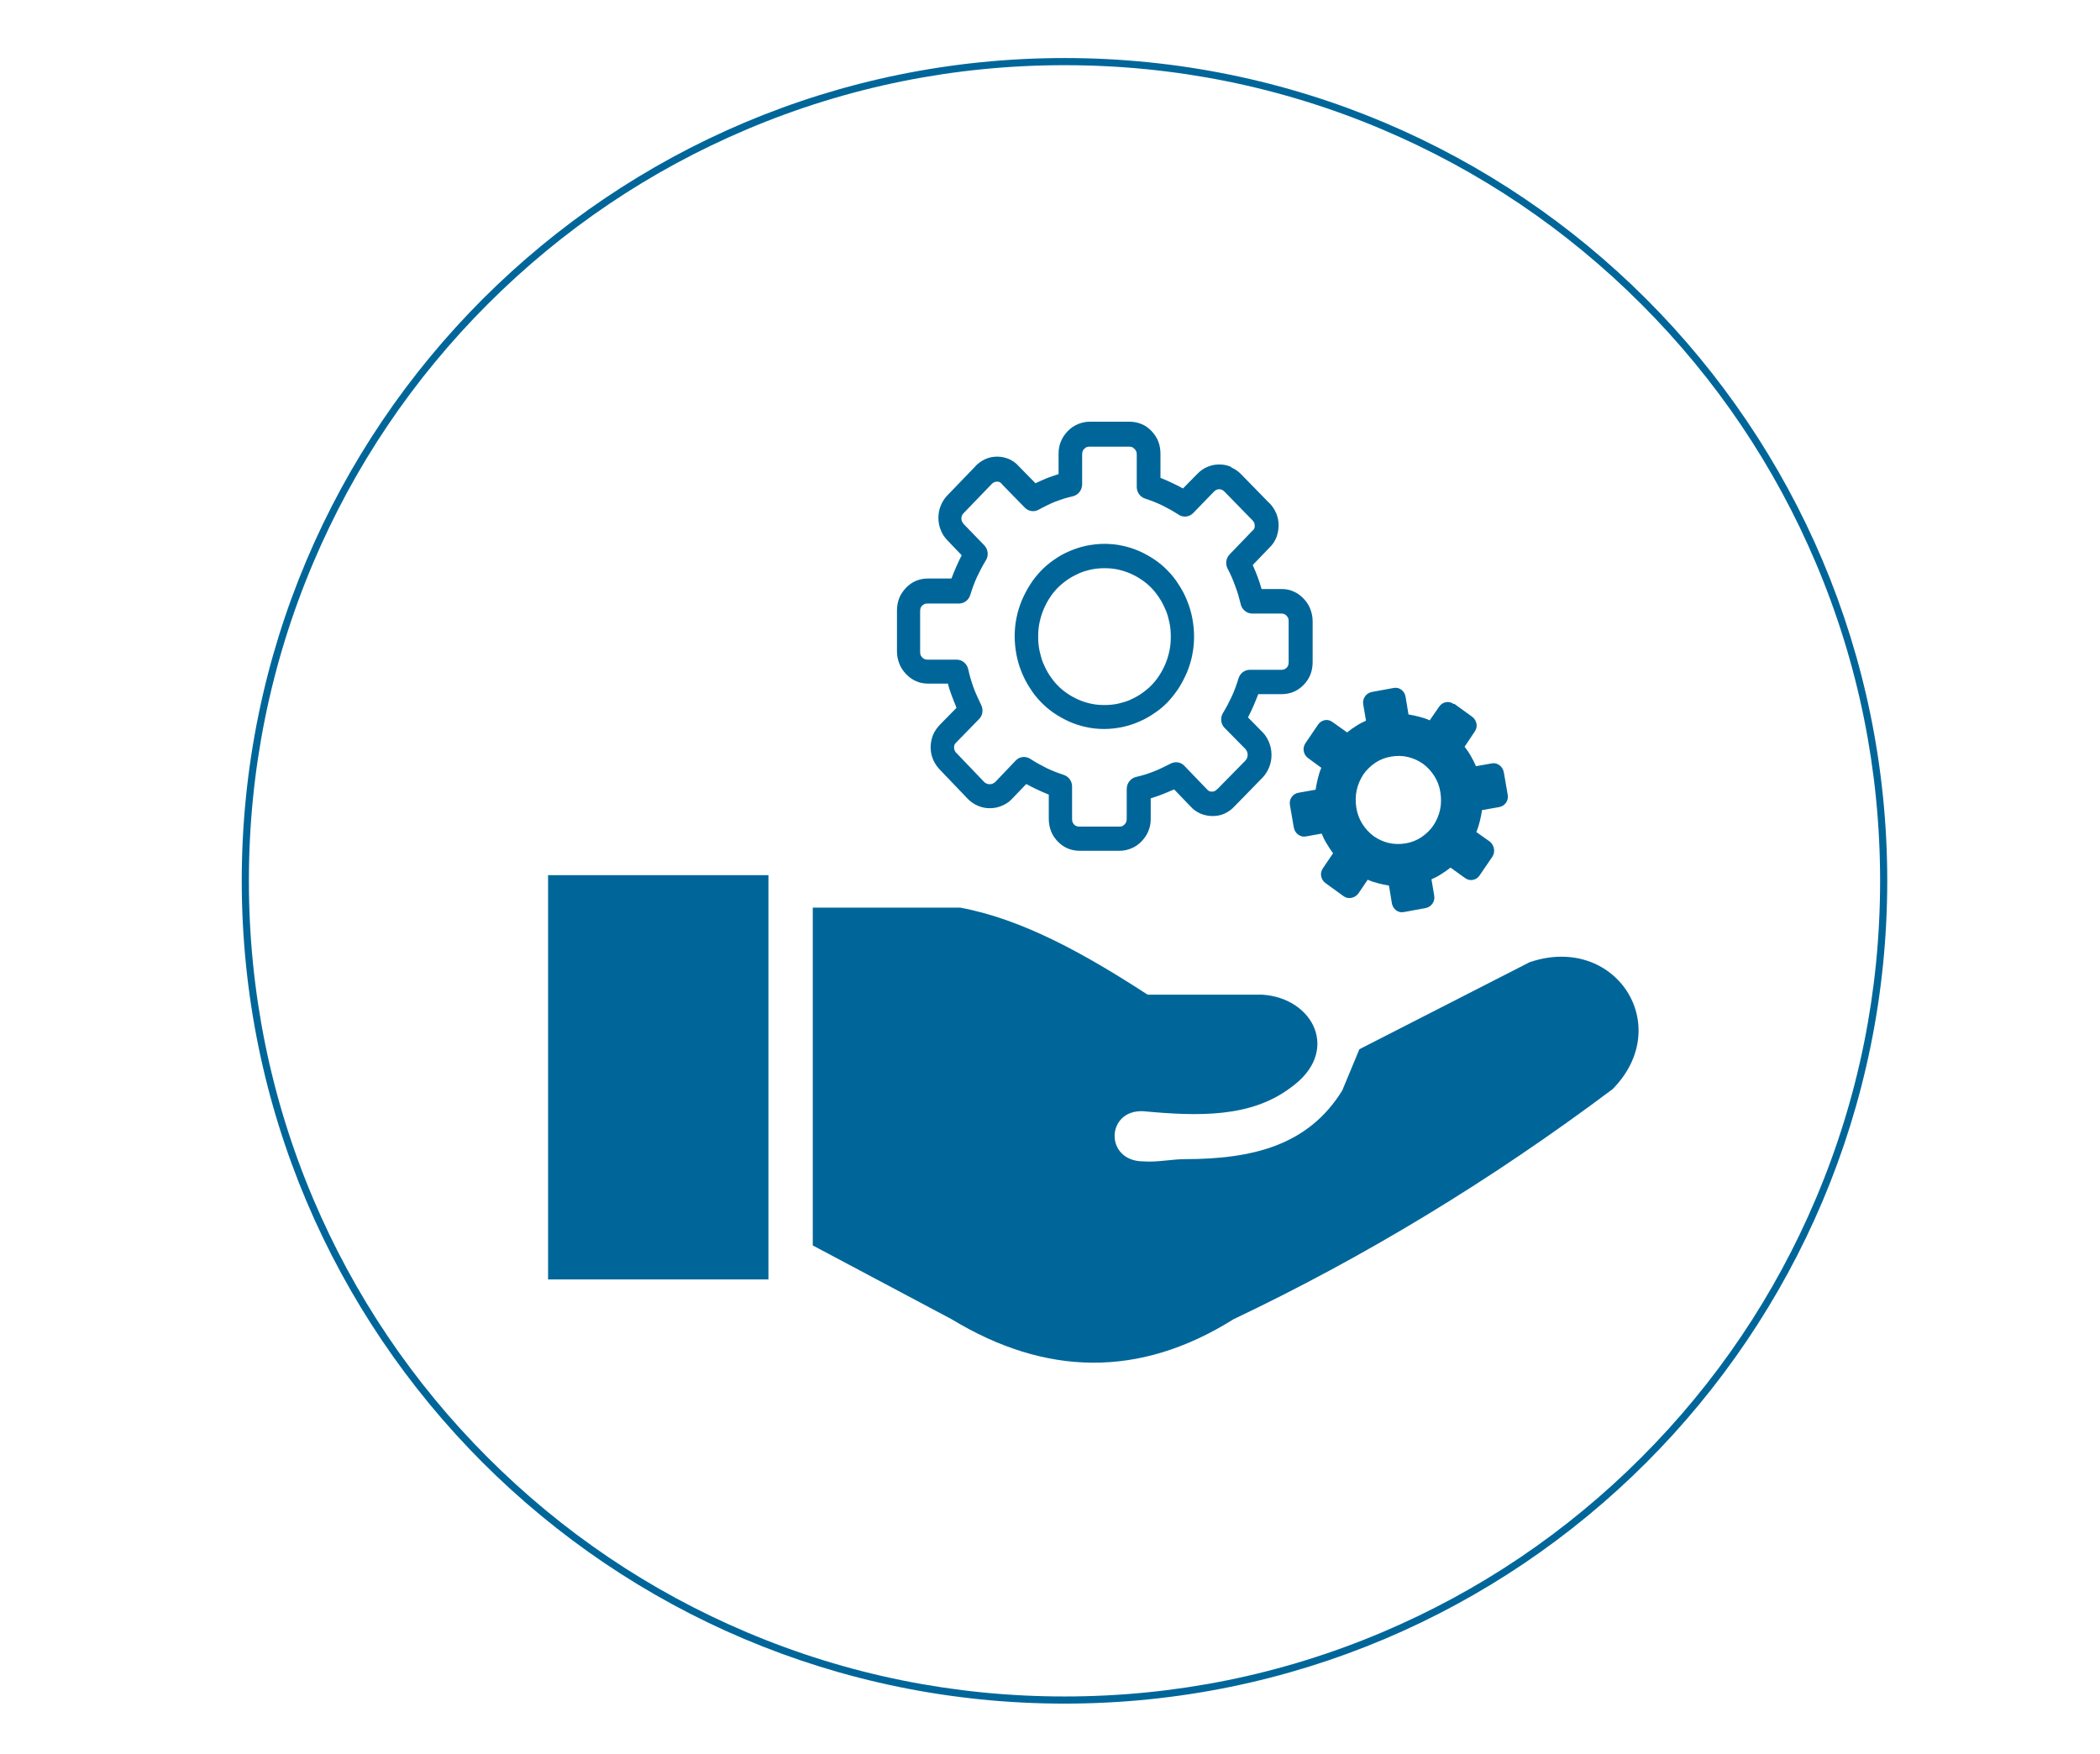 <?xml version="1.0" encoding="UTF-8"?>
<svg id="Ebene_1" data-name="Ebene 1" xmlns="http://www.w3.org/2000/svg" viewBox="0 0 588 491">
  <defs>
    <style>
      .cls-1 {
        fill: #fff;
      }

      .cls-2, .cls-3 {
        fill: #069;
      }

      .cls-3 {
        fill-rule: evenodd;
      }
    </style>
  </defs>
  <rect class="cls-1" width="588" height="491"/>
  <path class="cls-2" d="m298.06,18.25c30.83,0,60.74,6.04,88.89,17.95,27.19,11.5,51.62,27.97,72.59,48.94,20.97,20.97,37.44,45.4,48.94,72.59,11.91,28.15,17.95,58.06,17.95,88.89s-6.04,60.74-17.95,88.89c-11.5,27.19-27.97,51.62-48.94,72.59s-45.4,37.44-72.59,48.94c-28.15,11.91-58.06,17.95-88.89,17.95s-60.74-6.04-88.89-17.95c-27.19-11.5-51.62-27.97-72.59-48.94-20.97-20.97-37.44-45.4-48.94-72.59-11.91-28.15-17.95-58.06-17.95-88.89s6.04-60.74,17.95-88.89c11.5-27.19,27.97-51.62,48.94-72.59,20.97-20.97,45.4-37.44,72.59-48.94,28.15-11.91,58.06-17.95,88.89-17.95m0-2c-127.23,0-230.37,103.14-230.37,230.37s103.14,230.37,230.37,230.37,230.37-103.14,230.37-230.37S425.29,16.25,298.06,16.25h0Z"/>
  <path class="cls-3" d="m227.58,348.72v-94.6h41.26c17.5,3.24,34.99,13.01,52.49,24.37h32.05c14.51.9,22.1,16.06,8.01,26.03-11.24,8.5-26.07,8.02-41.26,6.61-10.48-.53-10.94,14,0,14.04,3.79.3,7.92-.61,11.53-.62,18.97-.02,34.6-3.76,44.16-19.21l4.81-11.57,47.68-24.37c23.86-8.1,40.81,17.63,23.24,35.53-34.53,25.9-69.95,47.23-106.17,64.44-26.31,16.5-52.62,15.94-78.92,0l-38.86-20.65h0Zm179.48-151.59c-.67-.48-1.44-.69-2.21-.53-.77.16-1.44.58-1.9,1.27l-2.62,3.81c-.92-.42-1.9-.74-2.93-1-1.02-.26-2-.48-3.02-.64l-.82-4.97c-.15-.85-.56-1.48-1.18-1.96-.67-.48-1.38-.64-2.2-.48l-6.06,1.11c-.77.16-1.38.53-1.9,1.22-.46.69-.67,1.43-.51,2.28l.77,4.55c-.98.43-1.9.9-2.77,1.48-.87.53-1.74,1.16-2.51,1.8l-4.1-2.91c-.67-.48-1.38-.69-2.15-.53-.77.16-1.44.58-1.9,1.27l-3.49,5.13c-.46.69-.67,1.48-.51,2.28.16.85.57,1.48,1.23,1.96l3.69,2.7c-.41.95-.72,1.96-.98,3.02s-.46,2.06-.62,3.12l-4.82.85c-.82.16-1.44.58-1.9,1.22-.46.69-.61,1.43-.46,2.28l1.08,6.24c.16.79.51,1.43,1.19,1.96.67.48,1.38.69,2.2.53l4.41-.79c.41,1,.87,1.96,1.44,2.86.51.9,1.13,1.8,1.75,2.64l-2.83,4.18c-.46.69-.67,1.43-.51,2.22.15.79.56,1.48,1.23,1.96l5.03,3.65c.67.48,1.44.63,2.21.48.77-.16,1.44-.53,1.95-1.22l2.62-3.86c.92.42,1.9.74,2.93,1,1.02.26,2,.48,3.02.64l.82,4.97c.15.85.56,1.48,1.18,1.96.67.48,1.38.64,2.2.48l6.06-1.11c.77-.16,1.38-.53,1.9-1.22.46-.69.67-1.43.51-2.28l-.77-4.55c.98-.42,1.9-.9,2.77-1.48.87-.53,1.74-1.17,2.57-1.8l4.05,2.91c.67.48,1.38.69,2.2.53.82-.16,1.44-.58,1.9-1.27l3.54-5.19c.46-.69.62-1.48.46-2.28-.15-.79-.51-1.48-1.18-2.01l-3.75-2.65c.41-.95.72-1.96.98-3.02.26-1.06.46-2.06.62-3.12l4.82-.85c.82-.16,1.44-.58,1.9-1.22.46-.69.62-1.43.46-2.28l-1.08-6.24c-.16-.79-.51-1.43-1.18-1.96-.67-.48-1.38-.69-2.21-.53l-4.41.79c-.41-.95-.87-1.91-1.44-2.86-.51-.95-1.13-1.8-1.74-2.59l2.82-4.23c.46-.69.67-1.43.51-2.22s-.56-1.48-1.23-1.96l-4.97-3.6-.15.05h0Zm-17.6,14.71c1.59-.27,3.18-.27,4.77.11,1.54.37,2.93,1,4.21,1.9,1.23.9,2.31,2.07,3.18,3.44s1.44,2.91,1.69,4.55.26,3.28-.1,4.92c-.36,1.59-.98,3.02-1.85,4.34-.87,1.27-2,2.38-3.33,3.28s-2.82,1.48-4.41,1.75c-1.59.26-3.18.26-4.77-.11-1.54-.37-2.93-1-4.21-1.9-1.23-.9-2.31-2.07-3.18-3.44-.87-1.38-1.44-2.91-1.69-4.55-.25-1.64-.25-3.28.11-4.92.36-1.59.98-3.02,1.84-4.34.87-1.27,2.01-2.38,3.33-3.28,1.33-.9,2.82-1.48,4.42-1.75h0Zm-46.59-74.17c-.26-.26-.46-.42-.72-.53-.2-.11-.46-.16-.77-.16s-.56.05-.77.16c-.2.11-.46.27-.67.48l-.05.05-5.8,5.98c-1.13,1.16-2.92,1.32-4.21.37-.67-.42-1.33-.85-2.1-1.27-.82-.42-1.59-.85-2.31-1.22-.77-.37-1.59-.74-2.41-1.06-.72-.26-1.54-.58-2.51-.9-1.38-.48-2.26-1.8-2.26-3.23v-9.15c0-.32-.05-.64-.16-.85s-.26-.48-.46-.64c-.2-.21-.41-.37-.62-.48-.2-.11-.51-.16-.82-.16h-11.18c-.31,0-.56.05-.77.11-.21.11-.46.26-.72.53-.21.21-.36.42-.41.64-.1.21-.15.53-.15.85v8.41c0,1.69-1.18,3.07-2.72,3.38-.87.21-1.69.42-2.41.64-.82.27-1.59.53-2.41.85-.77.32-1.59.64-2.36,1.06-.82.37-1.54.79-2.26,1.17-1.33.74-2.87.48-3.9-.58l-6.41-6.56q-.05-.05-.05-.11c-.21-.21-.41-.37-.62-.48-.21-.11-.41-.11-.72-.11s-.56.05-.77.16c-.26.11-.46.26-.72.53l-7.8,8.09c-.26.26-.41.48-.51.74-.1.21-.15.48-.15.79s.05.58.15.79.26.48.46.69v.05l5.8,5.98c1.13,1.17,1.28,3.02.36,4.34-.41.69-.82,1.38-1.23,2.17-.41.85-.82,1.64-1.18,2.38-.36.79-.72,1.64-1.03,2.49-.26.74-.56,1.59-.87,2.59-.46,1.43-1.74,2.33-3.13,2.33h-8.88c-.31,0-.62.05-.82.16-.21.11-.41.26-.62.43-.21.21-.36.42-.41.63-.1.21-.15.53-.15.85v11.53c0,.32.05.58.1.79.1.21.26.48.51.74.21.21.41.37.62.42.21.11.51.16.82.16h8.16c1.64,0,2.98,1.22,3.28,2.81.2.9.41,1.74.62,2.43.26.85.51,1.69.82,2.54.31.79.62,1.64,1.03,2.49.41.9.77,1.69,1.13,2.43.67,1.38.41,2.96-.62,3.97l-6.36,6.51-.05.05c-.21.21-.36.42-.46.64s-.1.43-.1.74.05.58.15.79c.1.26.26.53.51.74l7.75,8.1c.21.21.46.37.72.48.26.11.51.16.82.16s.62-.05.87-.16c.2-.11.46-.26.67-.42l5.75-6.03c1.13-1.22,2.92-1.32,4.21-.42.67.42,1.33.85,2.1,1.27.82.42,1.59.85,2.31,1.22.77.37,1.59.74,2.41,1.06.72.26,1.54.58,2.51.9,1.39.48,2.26,1.8,2.26,3.23v9.15c0,.32.05.64.15.85s.26.48.41.64c.41.42.87.58,1.49.58h11.19c.31,0,.56-.05.77-.11.2-.11.46-.26.72-.53.2-.21.36-.43.41-.64.1-.21.16-.53.16-.85v-8.41c0-1.69,1.18-3.07,2.72-3.39.87-.21,1.69-.42,2.41-.64.82-.27,1.59-.53,2.41-.85.77-.32,1.59-.64,2.41-1.06.87-.42,1.64-.79,2.36-1.16,1.33-.69,2.87-.42,3.85.64l6.31,6.56.05.05c.2.21.41.37.61.48s.47.11.77.11.56-.05.77-.16c.2-.11.41-.27.62-.48.05-.05.1-.11.15-.11l7.8-7.94c.21-.21.36-.48.46-.74.11-.26.16-.53.16-.85s-.05-.64-.16-.9c-.1-.21-.25-.48-.41-.69l-5.85-5.93c-1.19-1.16-1.29-3.02-.41-4.34.41-.69.82-1.38,1.23-2.17.41-.85.82-1.64,1.18-2.38.36-.79.72-1.64,1.02-2.49.26-.74.57-1.59.87-2.59.46-1.43,1.74-2.33,3.13-2.33h8.88c.31,0,.62-.05.82-.16.2-.11.46-.26.62-.42.41-.42.56-.9.56-1.53v-11.53c0-.32-.05-.58-.1-.79-.1-.21-.26-.48-.51-.74-.2-.21-.41-.37-.61-.42-.21-.11-.51-.16-.82-.16h-8.16c-1.64,0-3.02-1.27-3.28-2.86-.2-.74-.41-1.53-.62-2.33-.26-.79-.51-1.64-.87-2.54,0-.05-.05-.11-.05-.16-.31-.85-.62-1.59-.93-2.33-.36-.79-.72-1.59-1.13-2.33-.72-1.38-.46-2.96.56-4.02l6.36-6.61c0-.05.05-.05.1-.05.2-.21.36-.42.46-.64s.1-.42.1-.74-.05-.58-.15-.79c-.1-.27-.26-.48-.51-.74l-7.85-8.04.03.04h0Zm1.85-6.82c1.08.48,2,1.11,2.82,1.96l7.85,8.04h.05c.82.85,1.44,1.8,1.9,2.86.47,1.11.67,2.22.67,3.44s-.26,2.38-.67,3.44c-.46,1.06-1.08,2.01-1.95,2.8l-4.62,4.81c.05.16.16.32.2.48.41.9.77,1.85,1.13,2.75,0,.05.05.11.05.16.36.9.67,1.9.98,2.96l.1.37h5.64c1.18,0,2.31.21,3.33.69,1.02.42,1.95,1.11,2.77,1.96l.05.05c.82.85,1.44,1.8,1.85,2.86.41,1.06.67,2.22.67,3.39v11.53c0,2.49-.82,4.6-2.51,6.35-.82.85-1.8,1.53-2.82,1.96-1.03.42-2.15.64-3.33.64h-6.57c-.05.16-.15.37-.2.53-.36.95-.77,1.9-1.18,2.86-.46,1-.87,1.96-1.33,2.8l-.16.32,4,4.07.16.16c.82.85,1.38,1.85,1.8,2.91.41,1.06.62,2.17.62,3.39s-.21,2.28-.62,3.33c-.41,1.06-.98,2.01-1.8,2.91l-.1.11-7.85,8.04c-.82.9-1.75,1.53-2.77,2.01s-2.15.69-3.39.69-2.31-.26-3.39-.69c-1.08-.48-2-1.16-2.77-2.01l-4.57-4.76c-.16.11-.31.16-.51.21-.87.37-1.8.79-2.77,1.16-.92.37-1.9.69-2.87,1.01-.16.05-.26.11-.41.11v5.76c0,1.22-.2,2.38-.67,3.44-.41,1.06-1.08,2.01-1.9,2.86l-.05.05c-.82.85-1.74,1.48-2.77,1.9-1.02.43-2.15.69-3.28.69h-11.19c-2.41,0-4.46-.85-6.16-2.59-.82-.85-1.49-1.85-1.9-2.91-.41-1.06-.62-2.22-.62-3.44v-6.79c-.15-.05-.36-.16-.51-.21-.92-.37-1.85-.79-2.77-1.22-.98-.48-1.9-.9-2.72-1.38l-.31-.16-3.95,4.13-.15.16c-.82.85-1.8,1.43-2.82,1.85-1.03.42-2.1.64-3.28.64s-2.21-.21-3.23-.64c-1.03-.43-1.95-1.01-2.82-1.85l-.1-.11-7.85-8.2c-.82-.85-1.44-1.8-1.9-2.86-.46-1.11-.67-2.22-.67-3.44s.26-2.38.67-3.44c.46-1.06,1.13-2.01,1.95-2.86l4.62-4.71c-.1-.16-.15-.32-.2-.53-.36-.9-.77-1.85-1.13-2.86-.36-1.01-.72-1.96-.97-2.96l-.1-.43h-5.59c-1.18,0-2.31-.21-3.34-.69-1.03-.42-1.95-1.11-2.77-1.96l-.05-.05c-.82-.85-1.44-1.8-1.85-2.86s-.67-2.22-.67-3.38v-11.53c0-1.22.21-2.33.62-3.44.41-1.06,1.08-2.01,1.9-2.91.82-.85,1.8-1.53,2.82-1.96,1.03-.43,2.15-.64,3.34-.64h6.57c.05-.16.15-.37.21-.53.36-.95.77-1.91,1.18-2.86.46-1.01.87-1.96,1.33-2.81l.15-.32-3.95-4.12c-.82-.85-1.49-1.8-1.9-2.91-.46-1.11-.67-2.28-.67-3.44s.21-2.33.67-3.44c.46-1.11,1.08-2.07,1.9-2.91l7.8-8.09v-.05c.82-.85,1.74-1.48,2.77-1.96,1.08-.48,2.15-.69,3.33-.69s2.31.26,3.33.69c1.03.48,1.95,1.11,2.72,2.01l4.67,4.76c.16-.05.31-.16.41-.21.87-.43,1.8-.79,2.77-1.22.92-.37,1.9-.69,2.87-1,.15-.05.26-.11.41-.11v-5.76c0-1.22.21-2.38.67-3.44.41-1.06,1.08-2.01,1.9-2.86l.05-.05c.82-.85,1.74-1.48,2.77-1.9s2.15-.69,3.28-.69h11.18c1.18,0,2.26.21,3.33.64,1.08.42,2.01,1.11,2.83,1.96.82.85,1.49,1.85,1.9,2.91.41,1.06.62,2.22.62,3.44v6.77c.15.05.36.16.51.21.93.37,1.85.79,2.77,1.22.98.48,1.9.9,2.72,1.38l.31.16,4-4.07c.82-.85,1.74-1.53,2.82-1.96,1.08-.48,2.21-.69,3.33-.69,1.19,0,2.26.21,3.34.69v.11h0Zm-35.46,21.42c1.69,0,3.39.16,5.03.53,1.59.32,3.18.85,4.77,1.53,1.49.69,2.93,1.48,4.26,2.38s2.57,1.96,3.69,3.12c1.13,1.17,2.15,2.43,3.03,3.86.92,1.38,1.69,2.85,2.31,4.39.05.11.05.21.1.26.62,1.53,1.08,3.12,1.38,4.66.31,1.69.51,3.44.51,5.18s-.16,3.49-.51,5.19c-.31,1.64-.82,3.28-1.49,4.92-.67,1.53-1.44,3.02-2.31,4.39-.92,1.38-1.9,2.64-3.03,3.86-1.13,1.17-2.36,2.22-3.75,3.12-1.33.95-2.77,1.74-4.26,2.38-.1.05-.2.05-.26.11-1.49.64-3.03,1.11-4.51,1.43-1.64.32-3.34.53-5.03.53s-3.39-.16-5.03-.53c-1.59-.32-3.18-.85-4.77-1.53-1.49-.69-2.92-1.48-4.26-2.38-1.33-.9-2.56-1.96-3.69-3.12-1.13-1.16-2.15-2.43-3.03-3.86-.92-1.38-1.69-2.86-2.31-4.39-.05-.11-.05-.21-.1-.26-.62-1.53-1.08-3.12-1.38-4.66-.31-1.69-.51-3.44-.51-5.19s.15-3.49.51-5.18c.31-1.64.82-3.28,1.49-4.92.67-1.53,1.44-3.02,2.31-4.39.87-1.38,1.9-2.65,3.03-3.86,1.13-1.16,2.36-2.22,3.69-3.12,1.33-.95,2.77-1.75,4.26-2.38.1-.05.21-.05.26-.11,1.49-.64,3.03-1.11,4.51-1.43,1.64-.32,3.33-.53,5.03-.53h.05Zm3.75,7.19c-1.18-.26-2.46-.37-3.75-.37s-2.51.11-3.74.37c-1.18.26-2.26.58-3.28,1.01-.05.05-.1.05-.21.11-1.18.53-2.26,1.11-3.23,1.8s-1.9,1.43-2.72,2.28c-.82.85-1.59,1.8-2.21,2.81-.67,1-1.23,2.12-1.74,3.33-.46,1.11-.82,2.33-1.08,3.6-.26,1.22-.36,2.54-.36,3.86s.1,2.59.36,3.86c.26,1.22.57,2.33.97,3.38.05.05.05.11.1.21.51,1.22,1.08,2.33,1.74,3.33.67,1.01,1.38,1.96,2.21,2.8.82.85,1.74,1.64,2.72,2.28.97.69,2.05,1.27,3.23,1.8,1.08.48,2.26.85,3.49,1.11,1.18.27,2.46.37,3.74.37s2.51-.11,3.75-.37c1.18-.27,2.26-.58,3.28-1,.05-.05.1-.05.2-.11,1.18-.53,2.26-1.11,3.23-1.8s1.9-1.43,2.72-2.28,1.59-1.8,2.21-2.8c.67-1.01,1.23-2.12,1.74-3.33.46-1.11.82-2.33,1.08-3.6.26-1.22.36-2.54.36-3.86s-.1-2.59-.36-3.86c-.26-1.22-.56-2.33-.98-3.39-.05-.05-.05-.11-.1-.21-.51-1.22-1.08-2.33-1.74-3.33-.67-1.01-1.39-1.96-2.21-2.81-.82-.85-1.74-1.64-2.72-2.28-.98-.69-2.05-1.27-3.23-1.8-1.08-.47-2.26-.85-3.49-1.11h0Zm-159.55,85.57h61.7v113.19h-61.7v-113.19h0Z"/>
</svg>